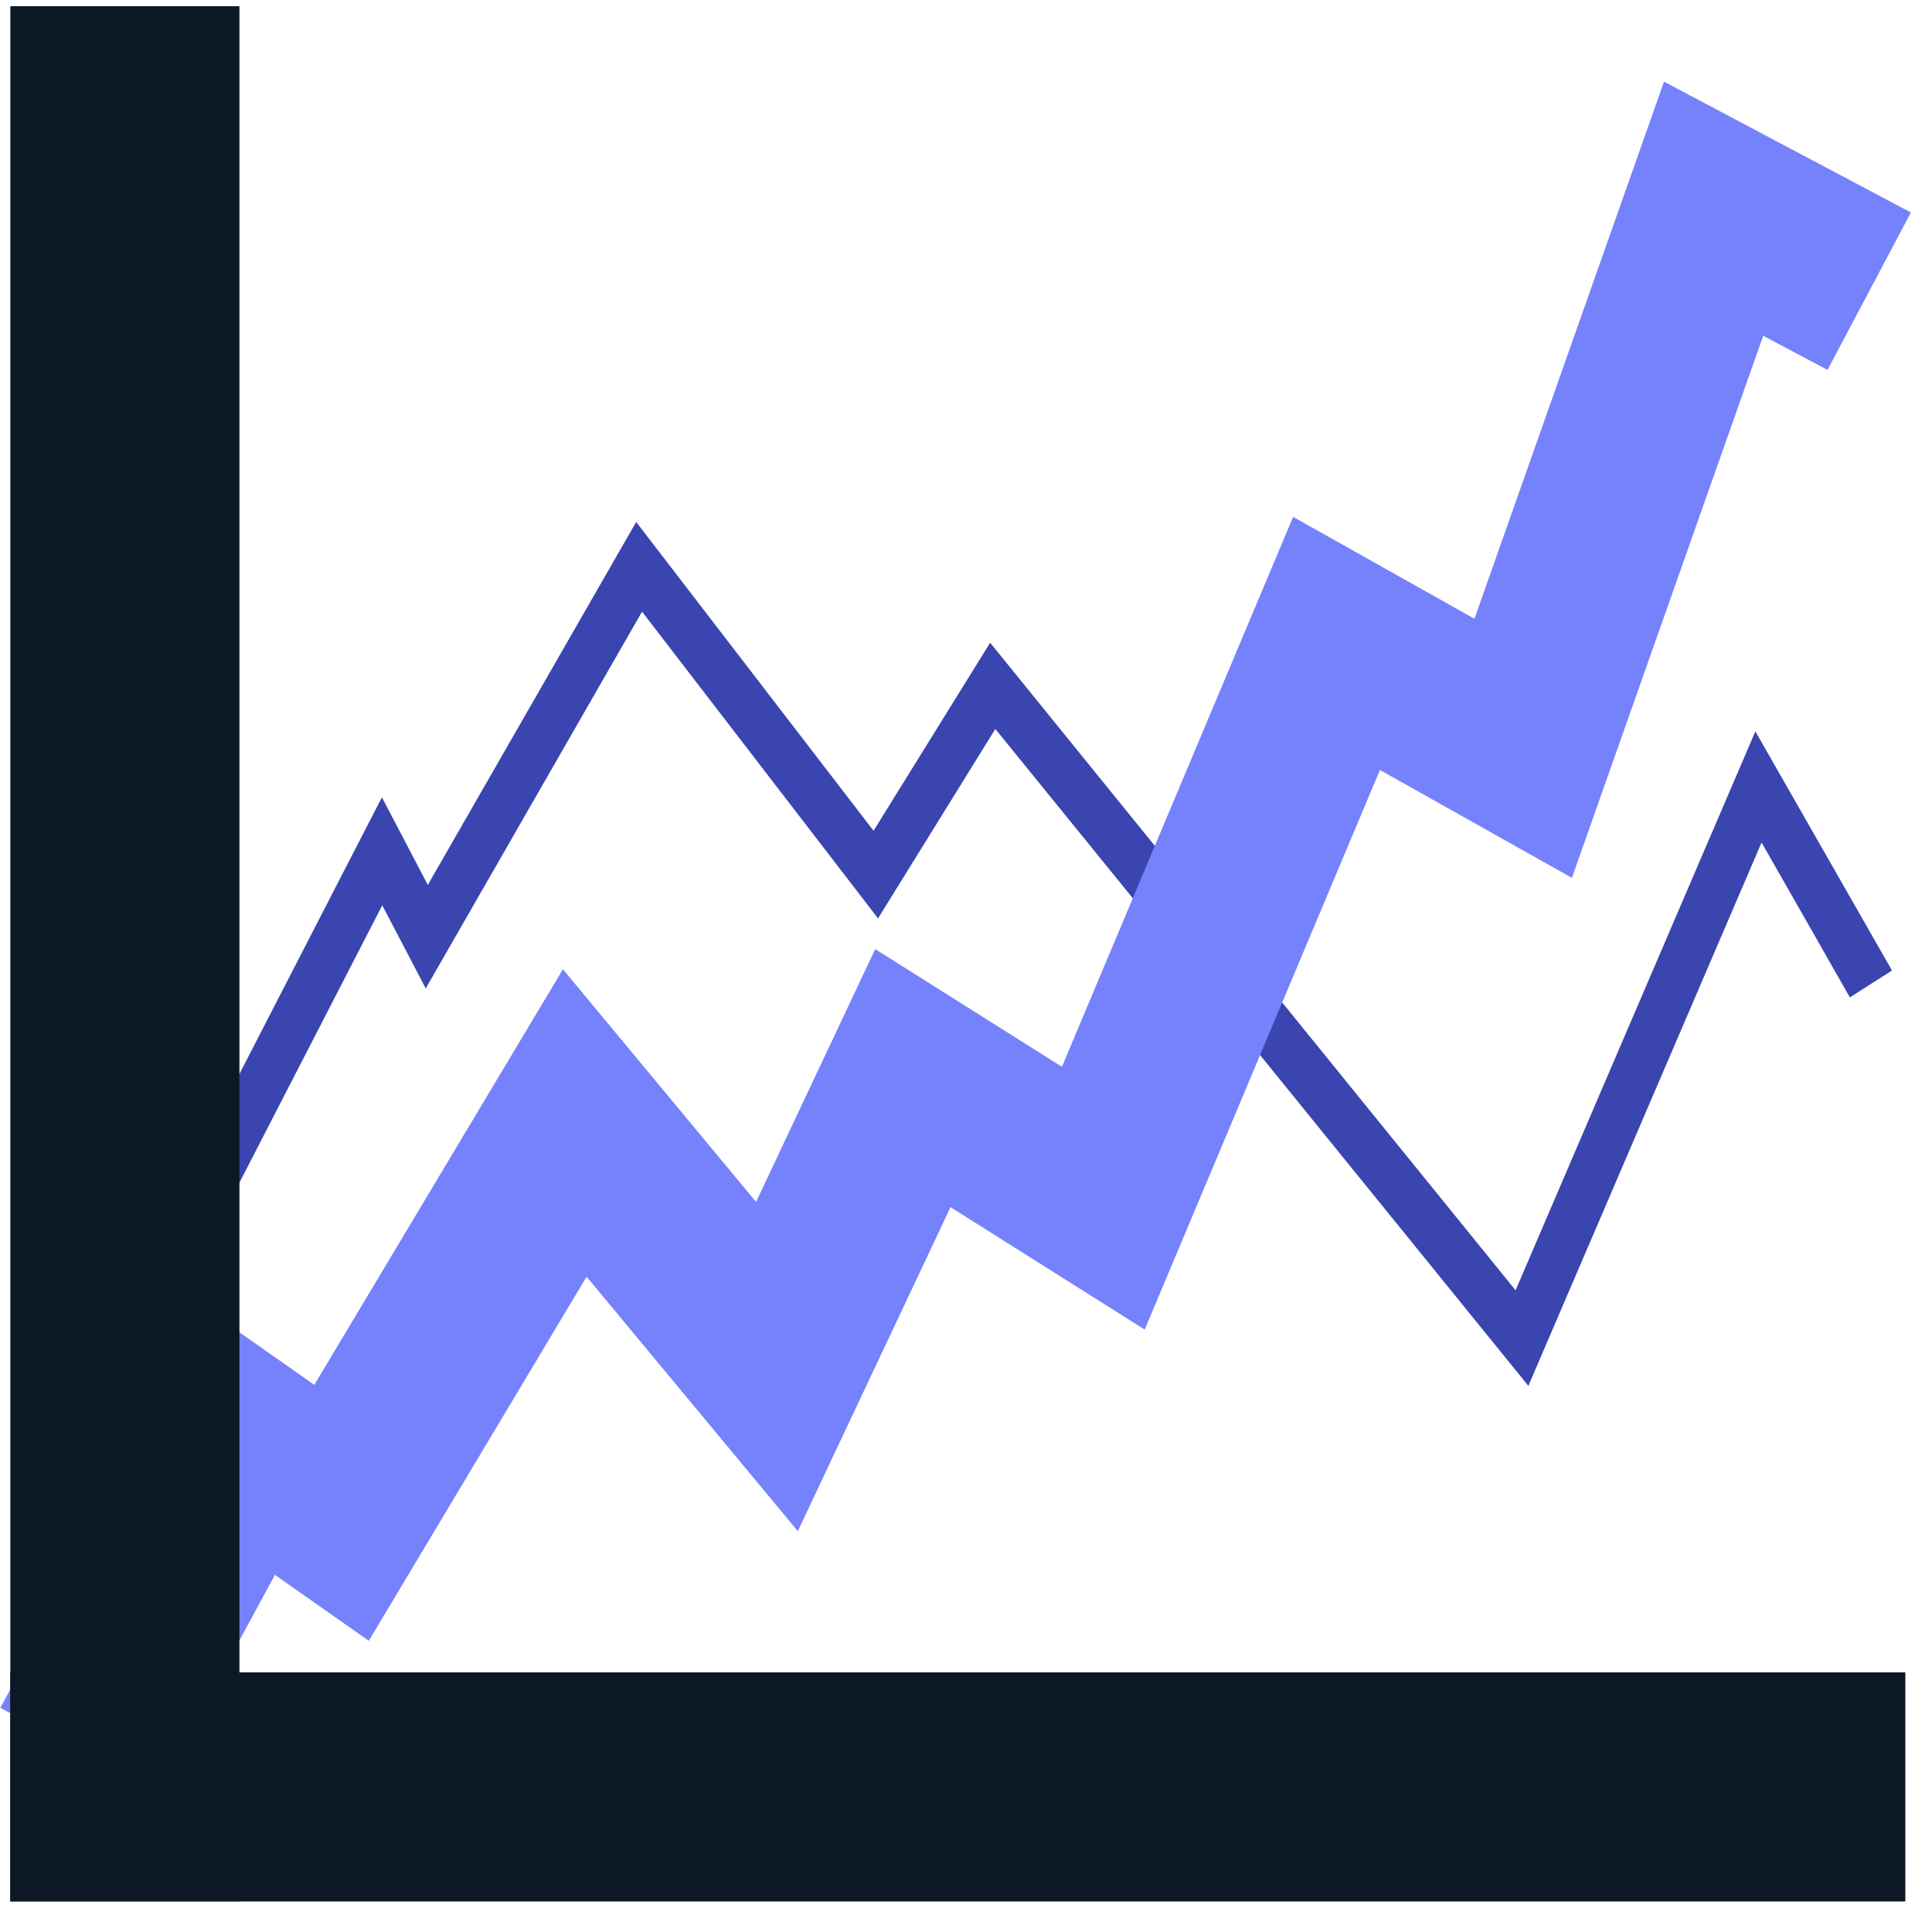 <svg width="56" height="56" viewBox="0 0 56 56" fill="none" xmlns="http://www.w3.org/2000/svg">
<path d="M34.91 26.29L28.7 18.63L25.32 24.08L18.44 15.13L12.4 25.65L11.07 23.11L5.78 33.38L3.25 29.29L2.06 30.11L5.9 36.3L11.08 26.24L12.34 28.65L18.61 17.73L25.45 26.62L28.85 21.13L34.3 27.84L36.02 29.96L44.3 40.17L51.06 24.42L53.62 28.91L54.84 28.13L50.88 21.2L43.93 37.4L36.64 28.41L34.91 26.29Z" fill="#3A45B0"/>
<path d="M2.28 50.73L7.08 41.87L9.9 43.85L16.66 32.55L22.52 39.61L26.46 31.25L31.98 34.73L38.74 18.65L44.15 21.69L49.67 6.05L54.18 8.44" stroke="#7681FC" stroke-width="5.163" stroke-miterlimit="10"/>
<path d="M6.94 0.18H0.3V55.11H6.94V0.18Z" fill="#0D1826"/>
<path d="M55.227 55.115V48.475L0.297 48.475V55.115L55.227 55.115Z" fill="#0D1826"/>
</svg>
